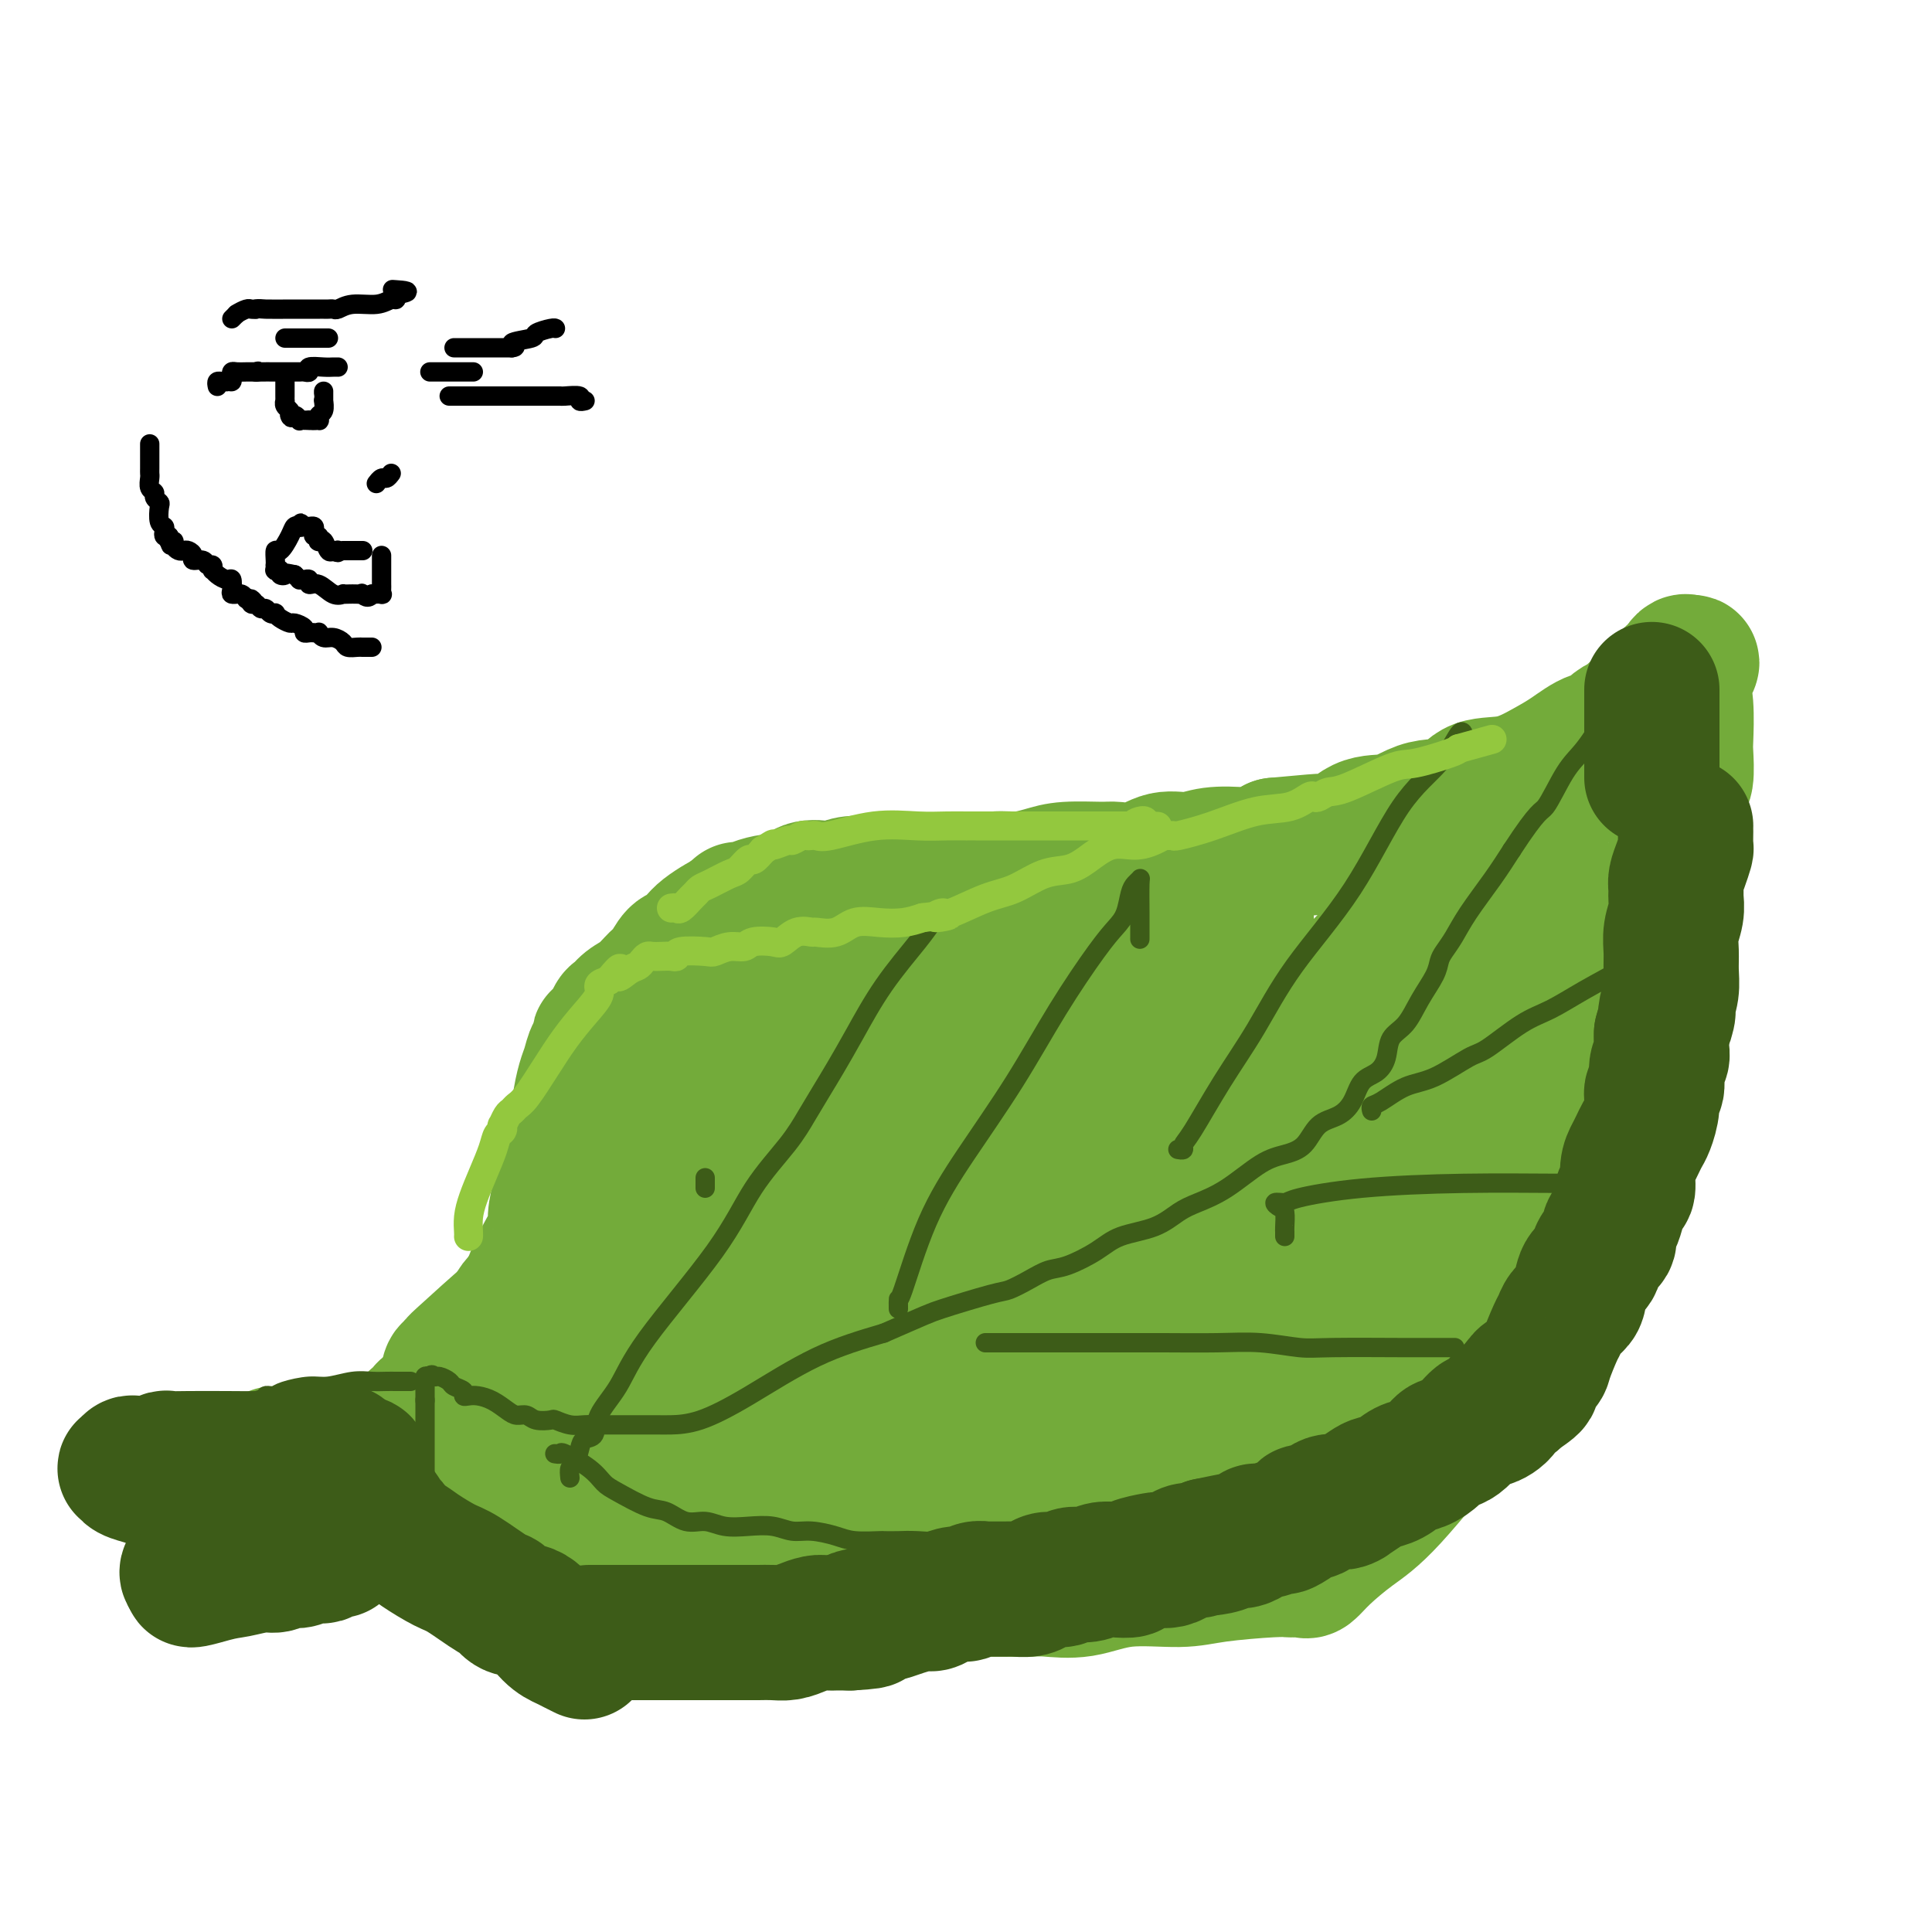 <svg viewBox='0 0 400 400' version='1.1' xmlns='http://www.w3.org/2000/svg' xmlns:xlink='http://www.w3.org/1999/xlink'><g fill='none' stroke='#73AB3A' stroke-width='28' stroke-linecap='round' stroke-linejoin='round'><path d='M57,301c-0.202,-0.000 -0.403,-0.000 0,0c0.403,0.000 1.412,0.000 2,0c0.588,-0.000 0.756,-0.000 1,0c0.244,0.000 0.564,0.000 1,0c0.436,-0.000 0.989,-0.001 1,0c0.011,0.001 -0.518,0.002 0,0c0.518,-0.002 2.085,-0.008 3,0c0.915,0.008 1.180,0.031 1,0c-0.180,-0.031 -0.805,-0.116 0,0c0.805,0.116 3.041,0.433 5,0c1.959,-0.433 3.643,-1.617 5,-2c1.357,-0.383 2.388,0.033 3,0c0.612,-0.033 0.806,-0.517 1,-1'/><path d='M80,298c3.543,-0.492 0.901,-0.222 0,0c-0.901,0.222 -0.060,0.395 1,0c1.060,-0.395 2.339,-1.360 3,-2c0.661,-0.640 0.703,-0.955 1,-1c0.297,-0.045 0.851,0.181 1,0c0.149,-0.181 -0.105,-0.769 0,-1c0.105,-0.231 0.569,-0.104 1,0c0.431,0.104 0.829,0.184 1,0c0.171,-0.184 0.114,-0.633 0,-1c-0.114,-0.367 -0.287,-0.652 0,-1c0.287,-0.348 1.033,-0.761 2,-1c0.967,-0.239 2.156,-0.306 3,-1c0.844,-0.694 1.343,-2.015 2,-3c0.657,-0.985 1.471,-1.633 2,-2c0.529,-0.367 0.774,-0.453 1,-1c0.226,-0.547 0.432,-1.555 1,-2c0.568,-0.445 1.496,-0.328 2,-1c0.504,-0.672 0.582,-2.133 1,-3c0.418,-0.867 1.176,-1.138 2,-2c0.824,-0.862 1.716,-2.313 2,-3c0.284,-0.687 -0.039,-0.608 0,-1c0.039,-0.392 0.440,-1.255 1,-2c0.560,-0.745 1.280,-1.373 2,-2'/><path d='M109,268c2.665,-3.724 1.326,-2.034 1,-2c-0.326,0.034 0.360,-1.587 1,-3c0.640,-1.413 1.232,-2.618 2,-4c0.768,-1.382 1.711,-2.940 2,-4c0.289,-1.060 -0.076,-1.621 0,-3c0.076,-1.379 0.594,-3.577 1,-5c0.406,-1.423 0.701,-2.072 1,-3c0.299,-0.928 0.602,-2.134 1,-3c0.398,-0.866 0.890,-1.391 1,-2c0.110,-0.609 -0.164,-1.300 0,-2c0.164,-0.700 0.765,-1.408 1,-2c0.235,-0.592 0.104,-1.070 0,-2c-0.104,-0.930 -0.182,-2.314 0,-4c0.182,-1.686 0.623,-3.676 1,-5c0.377,-1.324 0.692,-1.983 1,-3c0.308,-1.017 0.611,-2.392 1,-3c0.389,-0.608 0.863,-0.448 1,-1c0.137,-0.552 -0.063,-1.814 0,-2c0.063,-0.186 0.390,0.706 1,0c0.610,-0.706 1.504,-3.008 2,-4c0.496,-0.992 0.594,-0.673 1,-1c0.406,-0.327 1.120,-1.300 2,-2c0.880,-0.700 1.926,-1.128 3,-2c1.074,-0.872 2.175,-2.187 3,-3c0.825,-0.813 1.375,-1.124 2,-2c0.625,-0.876 1.326,-2.318 2,-3c0.674,-0.682 1.322,-0.603 2,-1c0.678,-0.397 1.388,-1.271 2,-2c0.612,-0.729 1.126,-1.312 2,-2c0.874,-0.688 2.107,-1.482 3,-2c0.893,-0.518 1.447,-0.759 2,-1'/><path d='M151,190c4.117,-3.799 0.910,-0.795 0,0c-0.910,0.795 0.478,-0.617 1,-1c0.522,-0.383 0.178,0.265 1,0c0.822,-0.265 2.810,-1.443 5,-2c2.190,-0.557 4.581,-0.493 6,-1c1.419,-0.507 1.865,-1.586 3,-2c1.135,-0.414 2.958,-0.164 4,0c1.042,0.164 1.304,0.240 2,0c0.696,-0.240 1.825,-0.796 3,-1c1.175,-0.204 2.396,-0.055 3,0c0.604,0.055 0.593,0.015 1,0c0.407,-0.015 1.234,-0.004 2,0c0.766,0.004 1.470,0.001 2,0c0.530,-0.001 0.885,0.001 2,0c1.115,-0.001 2.989,-0.004 4,0c1.011,0.004 1.157,0.016 2,0c0.843,-0.016 2.381,-0.060 4,0c1.619,0.060 3.318,0.222 5,0c1.682,-0.222 3.347,-0.830 5,-1c1.653,-0.170 3.294,0.097 5,0c1.706,-0.097 3.477,-0.560 5,-1c1.523,-0.440 2.797,-0.858 5,-1c2.203,-0.142 5.334,-0.009 7,0c1.666,0.009 1.868,-0.106 3,0c1.132,0.106 3.196,0.434 5,0c1.804,-0.434 3.349,-1.632 5,-2c1.651,-0.368 3.406,0.092 5,0c1.594,-0.092 3.025,-0.736 5,-1c1.975,-0.264 4.493,-0.148 6,0c1.507,0.148 2.002,0.328 3,0c0.998,-0.328 2.499,-1.164 4,-2'/><path d='M264,175c15.867,-1.455 7.034,-0.593 5,0c-2.034,0.593 2.730,0.915 6,0c3.270,-0.915 5.046,-3.069 7,-4c1.954,-0.931 4.084,-0.639 6,-1c1.916,-0.361 3.616,-1.376 5,-2c1.384,-0.624 2.452,-0.856 4,-1c1.548,-0.144 3.574,-0.201 5,-1c1.426,-0.799 2.250,-2.341 4,-3c1.750,-0.659 4.424,-0.435 7,-1c2.576,-0.565 5.053,-1.919 7,-3c1.947,-1.081 3.365,-1.890 5,-3c1.635,-1.110 3.488,-2.520 5,-3c1.512,-0.480 2.683,-0.029 3,0c0.317,0.029 -0.221,-0.363 0,-1c0.221,-0.637 1.200,-1.520 2,-2c0.800,-0.480 1.423,-0.557 2,-1c0.577,-0.443 1.110,-1.252 2,-2c0.890,-0.748 2.136,-1.436 3,-2c0.864,-0.564 1.345,-1.003 2,-2c0.655,-0.997 1.482,-2.552 2,-3c0.518,-0.448 0.726,0.210 1,0c0.274,-0.210 0.612,-1.287 1,-2c0.388,-0.713 0.825,-1.061 1,-1c0.175,0.061 0.087,0.530 0,1'/><path d='M349,138c2.476,-2.125 0.664,0.061 0,2c-0.664,1.939 -0.182,3.631 0,6c0.182,2.369 0.062,5.414 0,7c-0.062,1.586 -0.068,1.712 0,3c0.068,1.288 0.210,3.737 0,5c-0.210,1.263 -0.773,1.341 -1,2c-0.227,0.659 -0.117,1.898 0,3c0.117,1.102 0.241,2.067 0,3c-0.241,0.933 -0.848,1.836 -1,3c-0.152,1.164 0.152,2.591 0,4c-0.152,1.409 -0.759,2.799 -1,4c-0.241,1.201 -0.117,2.211 0,3c0.117,0.789 0.227,1.356 0,2c-0.227,0.644 -0.792,1.367 -1,2c-0.208,0.633 -0.060,1.178 0,2c0.060,0.822 0.032,1.922 0,3c-0.032,1.078 -0.069,2.133 0,3c0.069,0.867 0.243,1.547 0,3c-0.243,1.453 -0.901,3.680 -1,5c-0.099,1.320 0.363,1.732 0,3c-0.363,1.268 -1.551,3.390 -2,5c-0.449,1.610 -0.159,2.706 0,4c0.159,1.294 0.188,2.786 0,4c-0.188,1.214 -0.592,2.152 -1,3c-0.408,0.848 -0.821,1.607 -1,2c-0.179,0.393 -0.124,0.421 0,1c0.124,0.579 0.318,1.710 0,3c-0.318,1.290 -1.147,2.737 -2,5c-0.853,2.263 -1.730,5.340 -3,8c-1.270,2.660 -2.934,4.903 -4,7c-1.066,2.097 -1.533,4.049 -2,6'/><path d='M329,254c-2.290,6.342 -1.516,4.698 -2,5c-0.484,0.302 -2.225,2.549 -3,4c-0.775,1.451 -0.582,2.107 -1,3c-0.418,0.893 -1.446,2.025 -2,3c-0.554,0.975 -0.632,1.794 -1,3c-0.368,1.206 -1.024,2.798 -2,4c-0.976,1.202 -2.272,2.015 -3,3c-0.728,0.985 -0.888,2.141 -2,4c-1.112,1.859 -3.176,4.419 -5,6c-1.824,1.581 -3.410,2.182 -7,6c-3.590,3.818 -9.186,10.851 -13,15c-3.814,4.149 -5.848,5.413 -8,7c-2.152,1.587 -4.422,3.497 -6,5c-1.578,1.503 -2.464,2.599 -3,3c-0.536,0.401 -0.724,0.107 -1,0c-0.276,-0.107 -0.642,-0.026 -1,0c-0.358,0.026 -0.708,-0.003 -1,0c-0.292,0.003 -0.525,0.037 -1,0c-0.475,-0.037 -1.191,-0.146 -4,0c-2.809,0.146 -7.711,0.547 -11,1c-3.289,0.453 -4.965,0.959 -8,1c-3.035,0.041 -7.430,-0.381 -11,0c-3.570,0.381 -6.314,1.566 -9,2c-2.686,0.434 -5.313,0.116 -7,0c-1.687,-0.116 -2.436,-0.031 -4,0c-1.564,0.031 -3.945,0.008 -5,0c-1.055,-0.008 -0.784,-0.002 -2,0c-1.216,0.002 -3.919,0.001 -6,0c-2.081,-0.001 -3.541,-0.000 -5,0'/><path d='M195,329c-12.592,0.627 -6.073,0.193 -5,0c1.073,-0.193 -3.301,-0.146 -6,0c-2.699,0.146 -3.725,0.392 -7,0c-3.275,-0.392 -8.800,-1.422 -13,-2c-4.200,-0.578 -7.075,-0.703 -11,-1c-3.925,-0.297 -8.901,-0.767 -13,-1c-4.099,-0.233 -7.319,-0.229 -11,-1c-3.681,-0.771 -7.821,-2.315 -12,-3c-4.179,-0.685 -8.398,-0.509 -11,-1c-2.602,-0.491 -3.587,-1.647 -5,-2c-1.413,-0.353 -3.253,0.098 -4,0c-0.747,-0.098 -0.399,-0.743 -1,-1c-0.601,-0.257 -2.151,-0.125 -3,0c-0.849,0.125 -0.998,0.244 -2,0c-1.002,-0.244 -2.857,-0.850 -5,-1c-2.143,-0.150 -4.575,0.156 -6,0c-1.425,-0.156 -1.844,-0.774 -2,-1c-0.156,-0.226 -0.050,-0.061 -1,0c-0.950,0.061 -2.955,0.016 -5,0c-2.045,-0.016 -4.131,-0.004 -6,0c-1.869,0.004 -3.522,0.001 -5,0c-1.478,-0.001 -2.783,-0.000 -4,0c-1.217,0.000 -2.348,0.000 -3,0c-0.652,-0.000 -0.826,-0.000 -1,0'/><path d='M53,315c-21.729,-2.166 -5.051,-0.580 0,0c5.051,0.580 -1.525,0.156 -4,0c-2.475,-0.156 -0.848,-0.042 -1,0c-0.152,0.042 -2.081,0.011 -3,0c-0.919,-0.011 -0.827,-0.003 -1,0c-0.173,0.003 -0.610,0.002 -1,0c-0.390,-0.002 -0.734,-0.003 -1,0c-0.266,0.003 -0.454,0.012 -1,0c-0.546,-0.012 -1.451,-0.044 -1,0c0.451,0.044 2.258,0.163 3,0c0.742,-0.163 0.420,-0.608 1,-1c0.580,-0.392 2.063,-0.730 3,-1c0.937,-0.270 1.326,-0.472 3,-1c1.674,-0.528 4.631,-1.382 6,-2c1.369,-0.618 1.151,-1.001 2,-1c0.849,0.001 2.767,0.385 4,0c1.233,-0.385 1.781,-1.539 3,-2c1.219,-0.461 3.110,-0.231 5,0'/><path d='M70,307c5.251,-1.234 4.378,-0.320 5,0c0.622,0.320 2.741,0.047 4,0c1.259,-0.047 1.660,0.132 3,0c1.340,-0.132 3.619,-0.575 5,-1c1.381,-0.425 1.865,-0.831 3,-1c1.135,-0.169 2.922,-0.101 4,0c1.078,0.101 1.447,0.235 3,0c1.553,-0.235 4.290,-0.839 6,-1c1.710,-0.161 2.392,0.122 3,0c0.608,-0.122 1.143,-0.648 2,-1c0.857,-0.352 2.037,-0.529 3,-1c0.963,-0.471 1.710,-1.236 3,-2c1.290,-0.764 3.121,-1.528 5,-3c1.879,-1.472 3.804,-3.651 6,-5c2.196,-1.349 4.663,-1.866 7,-3c2.337,-1.134 4.546,-2.884 7,-4c2.454,-1.116 5.155,-1.596 7,-2c1.845,-0.404 2.836,-0.731 5,-2c2.164,-1.269 5.500,-3.482 8,-5c2.500,-1.518 4.162,-2.343 6,-3c1.838,-0.657 3.852,-1.145 6,-2c2.148,-0.855 4.430,-2.077 7,-3c2.570,-0.923 5.428,-1.548 8,-3c2.572,-1.452 4.858,-3.730 7,-5c2.142,-1.270 4.141,-1.533 6,-2c1.859,-0.467 3.576,-1.138 5,-2c1.424,-0.862 2.553,-1.913 4,-3c1.447,-1.087 3.213,-2.209 5,-3c1.787,-0.791 3.597,-1.251 5,-2c1.403,-0.749 2.401,-1.785 4,-3c1.599,-1.215 3.800,-2.607 6,-4'/><path d='M228,241c19.435,-10.441 9.522,-6.042 7,-5c-2.522,1.042 2.346,-1.272 5,-3c2.654,-1.728 3.095,-2.871 4,-4c0.905,-1.129 2.274,-2.243 4,-3c1.726,-0.757 3.809,-1.158 5,-2c1.191,-0.842 1.490,-2.125 2,-3c0.510,-0.875 1.230,-1.342 2,-2c0.770,-0.658 1.591,-1.506 2,-2c0.409,-0.494 0.408,-0.634 1,-1c0.592,-0.366 1.777,-0.957 2,-1c0.223,-0.043 -0.517,0.464 0,0c0.517,-0.464 2.289,-1.898 4,-3c1.711,-1.102 3.359,-1.872 5,-3c1.641,-1.128 3.276,-2.612 5,-4c1.724,-1.388 3.538,-2.679 5,-4c1.462,-1.321 2.571,-2.674 4,-4c1.429,-1.326 3.179,-2.627 5,-4c1.821,-1.373 3.713,-2.819 5,-4c1.287,-1.181 1.967,-2.097 3,-3c1.033,-0.903 2.417,-1.794 3,-2c0.583,-0.206 0.364,0.272 1,0c0.636,-0.272 2.125,-1.293 3,-2c0.875,-0.707 1.135,-1.101 2,-2c0.865,-0.899 2.335,-2.303 3,-3c0.665,-0.697 0.525,-0.688 1,-1c0.475,-0.312 1.564,-0.946 2,-1c0.436,-0.054 0.218,0.473 0,1'/><path d='M313,176c12.916,-9.200 2.705,0.299 -2,5c-4.705,4.701 -3.906,4.604 -5,6c-1.094,1.396 -4.083,4.285 -7,7c-2.917,2.715 -5.764,5.256 -9,8c-3.236,2.744 -6.863,5.691 -11,8c-4.137,2.309 -8.783,3.980 -14,6c-5.217,2.020 -11.003,4.389 -15,6c-3.997,1.611 -6.205,2.464 -11,4c-4.795,1.536 -12.176,3.755 -17,5c-4.824,1.245 -7.092,1.517 -10,2c-2.908,0.483 -6.456,1.176 -10,2c-3.544,0.824 -7.082,1.779 -11,2c-3.918,0.221 -8.214,-0.292 -12,0c-3.786,0.292 -7.063,1.388 -11,2c-3.937,0.612 -8.536,0.738 -12,1c-3.464,0.262 -5.793,0.658 -8,1c-2.207,0.342 -4.290,0.630 -6,1c-1.710,0.370 -3.046,0.821 -4,1c-0.954,0.179 -1.526,0.087 -2,0c-0.474,-0.087 -0.850,-0.168 -1,0c-0.150,0.168 -0.075,0.584 0,1'/><path d='M135,244c-10.517,1.542 -3.309,0.896 -1,1c2.309,0.104 -0.282,0.959 -2,2c-1.718,1.041 -2.565,2.268 -3,3c-0.435,0.732 -0.459,0.967 -1,2c-0.541,1.033 -1.599,2.862 -2,4c-0.401,1.138 -0.146,1.586 0,2c0.146,0.414 0.182,0.796 0,1c-0.182,0.204 -0.584,0.230 -1,0c-0.416,-0.230 -0.846,-0.716 -1,0c-0.154,0.716 -0.030,2.635 0,4c0.030,1.365 -0.033,2.176 0,2c0.033,-0.176 0.164,-1.340 0,-2c-0.164,-0.660 -0.622,-0.817 0,-4c0.622,-3.183 2.323,-9.393 4,-14c1.677,-4.607 3.329,-7.612 5,-11c1.671,-3.388 3.362,-7.159 5,-10c1.638,-2.841 3.222,-4.751 4,-6c0.778,-1.249 0.748,-1.836 1,-2c0.252,-0.164 0.786,0.096 1,0c0.214,-0.096 0.107,-0.548 0,-1'/><path d='M144,215c2.632,-4.653 1.211,-1.284 1,0c-0.211,1.284 0.786,0.485 1,0c0.214,-0.485 -0.355,-0.655 0,-1c0.355,-0.345 1.636,-0.867 2,-1c0.364,-0.133 -0.188,0.121 1,0c1.188,-0.121 4.117,-0.616 5,-1c0.883,-0.384 -0.279,-0.655 2,-1c2.279,-0.345 7.998,-0.764 12,-1c4.002,-0.236 6.285,-0.289 9,-1c2.715,-0.711 5.862,-2.079 9,-3c3.138,-0.921 6.267,-1.396 9,-2c2.733,-0.604 5.068,-1.339 7,-2c1.932,-0.661 3.459,-1.248 5,-2c1.541,-0.752 3.096,-1.669 4,-2c0.904,-0.331 1.157,-0.075 2,0c0.843,0.075 2.277,-0.032 3,0c0.723,0.032 0.736,0.201 1,0c0.264,-0.201 0.778,-0.772 1,-1c0.222,-0.228 0.152,-0.113 2,0c1.848,0.113 5.613,0.223 8,0c2.387,-0.223 3.396,-0.778 4,-1c0.604,-0.222 0.802,-0.111 1,0'/><path d='M233,196c3.639,-0.268 1.738,0.062 1,0c-0.738,-0.062 -0.313,-0.514 2,-1c2.313,-0.486 6.514,-1.004 10,-2c3.486,-0.996 6.257,-2.470 8,-3c1.743,-0.530 2.459,-0.117 3,0c0.541,0.117 0.907,-0.061 1,0c0.093,0.061 -0.086,0.361 -1,1c-0.914,0.639 -2.561,1.615 -5,3c-2.439,1.385 -5.670,3.177 -8,5c-2.330,1.823 -3.761,3.677 -5,5c-1.239,1.323 -2.288,2.114 -6,4c-3.712,1.886 -10.086,4.868 -13,6c-2.914,1.132 -2.366,0.415 -4,1c-1.634,0.585 -5.450,2.472 -8,4c-2.550,1.528 -3.835,2.697 -6,4c-2.165,1.303 -5.209,2.741 -8,4c-2.791,1.259 -5.328,2.339 -7,4c-1.672,1.661 -2.478,3.903 -5,6c-2.522,2.097 -6.761,4.048 -11,6'/><path d='M171,243c-6.889,4.880 -5.611,5.080 -7,6c-1.389,0.920 -5.444,2.558 -8,4c-2.556,1.442 -3.613,2.686 -5,4c-1.387,1.314 -3.106,2.697 -5,4c-1.894,1.303 -3.964,2.527 -6,4c-2.036,1.473 -4.037,3.197 -7,5c-2.963,1.803 -6.889,3.687 -11,5c-4.111,1.313 -8.409,2.056 -12,3c-3.591,0.944 -6.476,2.089 -9,3c-2.524,0.911 -4.685,1.587 -6,2c-1.315,0.413 -1.782,0.561 -2,1c-0.218,0.439 -0.187,1.167 0,1c0.187,-0.167 0.530,-1.229 1,-2c0.470,-0.771 1.068,-1.251 3,-3c1.932,-1.749 5.200,-4.767 9,-8c3.800,-3.233 8.134,-6.679 12,-11c3.866,-4.321 7.266,-9.515 12,-14c4.734,-4.485 10.803,-8.261 16,-12c5.197,-3.739 9.522,-7.439 14,-11c4.478,-3.561 9.109,-6.981 12,-9c2.891,-2.019 4.042,-2.635 6,-4c1.958,-1.365 4.725,-3.478 6,-5c1.275,-1.522 1.060,-2.452 2,-3c0.940,-0.548 3.035,-0.714 4,-1c0.965,-0.286 0.798,-0.692 1,-1c0.202,-0.308 0.772,-0.516 1,0c0.228,0.516 0.114,1.758 0,3'/><path d='M192,204c0.431,1.450 -1.492,4.574 -3,7c-1.508,2.426 -2.601,4.152 -5,8c-2.399,3.848 -6.103,9.818 -13,18c-6.897,8.182 -16.987,18.578 -25,26c-8.013,7.422 -13.948,11.871 -19,16c-5.052,4.129 -9.219,7.937 -13,11c-3.781,3.063 -7.174,5.380 -10,8c-2.826,2.620 -5.085,5.543 -7,7c-1.915,1.457 -3.488,1.448 -4,2c-0.512,0.552 0.036,1.664 0,2c-0.036,0.336 -0.656,-0.104 -1,0c-0.344,0.104 -0.410,0.753 0,1c0.410,0.247 1.298,0.091 2,0c0.702,-0.091 1.219,-0.117 3,0c1.781,0.117 4.826,0.378 8,0c3.174,-0.378 6.477,-1.394 10,-2c3.523,-0.606 7.267,-0.804 11,-1c3.733,-0.196 7.455,-0.392 11,-1c3.545,-0.608 6.914,-1.627 10,-2c3.086,-0.373 5.889,-0.100 7,0c1.111,0.100 0.530,0.027 1,0c0.470,-0.027 1.991,-0.008 3,0c1.009,0.008 1.504,0.004 2,0'/><path d='M160,304c11.502,-1.155 6.255,-1.041 6,-1c-0.255,0.041 4.480,0.011 8,0c3.520,-0.011 5.823,-0.003 8,0c2.177,0.003 4.228,0.001 7,0c2.772,-0.001 6.267,-0.001 9,0c2.733,0.001 4.705,0.002 6,0c1.295,-0.002 1.912,-0.006 4,0c2.088,0.006 5.648,0.022 8,0c2.352,-0.022 3.496,-0.084 5,0c1.504,0.084 3.369,0.313 5,0c1.631,-0.313 3.028,-1.168 5,-2c1.972,-0.832 4.521,-1.641 7,-2c2.479,-0.359 4.890,-0.267 7,-1c2.110,-0.733 3.921,-2.291 5,-3c1.079,-0.709 1.426,-0.569 3,-1c1.574,-0.431 4.374,-1.433 6,-2c1.626,-0.567 2.078,-0.698 3,-1c0.922,-0.302 2.312,-0.775 3,-1c0.688,-0.225 0.672,-0.200 1,0c0.328,0.200 0.998,0.577 2,0c1.002,-0.577 2.334,-2.108 3,-3c0.666,-0.892 0.666,-1.146 2,-2c1.334,-0.854 4.001,-2.308 6,-4c1.999,-1.692 3.330,-3.623 5,-5c1.670,-1.377 3.680,-2.199 6,-4c2.320,-1.801 4.950,-4.579 7,-7c2.050,-2.421 3.519,-4.483 5,-6c1.481,-1.517 2.974,-2.489 4,-4c1.026,-1.511 1.584,-3.561 2,-5c0.416,-1.439 0.690,-2.268 1,-3c0.310,-0.732 0.655,-1.366 1,-2'/><path d='M310,245c1.950,-3.626 0.326,-2.690 0,-3c-0.326,-0.310 0.648,-1.866 1,-3c0.352,-1.134 0.083,-1.846 0,-2c-0.083,-0.154 0.020,0.252 0,0c-0.020,-0.252 -0.162,-1.160 0,-2c0.162,-0.840 0.627,-1.611 1,-3c0.373,-1.389 0.654,-3.396 1,-5c0.346,-1.604 0.756,-2.806 1,-4c0.244,-1.194 0.322,-2.381 1,-4c0.678,-1.619 1.957,-3.670 3,-6c1.043,-2.330 1.848,-4.938 3,-8c1.152,-3.062 2.649,-6.579 4,-9c1.351,-2.421 2.557,-3.745 3,-5c0.443,-1.255 0.124,-2.442 0,-3c-0.124,-0.558 -0.054,-0.488 0,1c0.054,1.488 0.093,4.395 0,7c-0.093,2.605 -0.316,4.909 -4,10c-3.684,5.091 -10.827,12.968 -16,19c-5.173,6.032 -8.375,10.219 -13,15c-4.625,4.781 -10.673,10.158 -15,14c-4.327,3.842 -6.934,6.150 -10,9c-3.066,2.850 -6.590,6.243 -9,8c-2.410,1.757 -3.705,1.879 -5,2'/><path d='M256,273c-8.485,7.762 -3.698,3.167 -3,2c0.698,-1.167 -2.692,1.092 -5,2c-2.308,0.908 -3.532,0.463 -6,1c-2.468,0.537 -6.180,2.056 -11,3c-4.820,0.944 -10.748,1.314 -16,2c-5.252,0.686 -9.827,1.686 -15,3c-5.173,1.314 -10.943,2.940 -15,4c-4.057,1.060 -6.401,1.555 -8,2c-1.599,0.445 -2.453,0.840 -4,1c-1.547,0.160 -3.789,0.083 -5,0c-1.211,-0.083 -1.393,-0.174 -2,0c-0.607,0.174 -1.641,0.612 -3,1c-1.359,0.388 -3.045,0.727 -2,0c1.045,-0.727 4.819,-2.519 10,-4c5.181,-1.481 11.769,-2.650 19,-5c7.231,-2.350 15.107,-5.882 22,-9c6.893,-3.118 12.804,-5.821 19,-8c6.196,-2.179 12.676,-3.832 17,-6c4.324,-2.168 6.492,-4.849 9,-7c2.508,-2.151 5.358,-3.773 7,-5c1.642,-1.227 2.078,-2.061 3,-3c0.922,-0.939 2.330,-1.984 3,-3c0.670,-1.016 0.604,-2.004 1,-3c0.396,-0.996 1.256,-1.999 2,-3c0.744,-1.001 1.372,-2.001 2,-3'/><path d='M275,235c1.720,-2.604 0.520,-1.613 0,-1c-0.520,0.613 -0.361,0.848 -2,2c-1.639,1.152 -5.076,3.222 -9,6c-3.924,2.778 -8.336,6.265 -13,10c-4.664,3.735 -9.579,7.718 -14,11c-4.421,3.282 -8.348,5.863 -12,9c-3.652,3.137 -7.030,6.830 -10,10c-2.970,3.170 -5.532,5.819 -7,7c-1.468,1.181 -1.840,0.896 -2,1c-0.160,0.104 -0.106,0.599 0,1c0.106,0.401 0.264,0.709 0,1c-0.264,0.291 -0.951,0.564 0,1c0.951,0.436 3.541,1.035 6,2c2.459,0.965 4.787,2.297 8,3c3.213,0.703 7.312,0.777 11,1c3.688,0.223 6.966,0.596 9,1c2.034,0.404 2.823,0.840 4,1c1.177,0.160 2.740,0.043 4,0c1.260,-0.043 2.217,-0.012 3,0c0.783,0.012 1.391,0.006 2,0'/><path d='M253,301c5.497,0.512 2.741,0.292 2,0c-0.741,-0.292 0.533,-0.657 2,-1c1.467,-0.343 3.125,-0.664 4,-1c0.875,-0.336 0.965,-0.687 1,-1c0.035,-0.313 0.016,-0.588 0,0c-0.016,0.588 -0.027,2.039 0,3c0.027,0.961 0.094,1.430 0,2c-0.094,0.570 -0.347,1.239 -1,2c-0.653,0.761 -1.706,1.613 -2,3c-0.294,1.387 0.171,3.308 0,4c-0.171,0.692 -0.977,0.155 -1,0c-0.023,-0.155 0.737,0.072 2,-1c1.263,-1.072 3.029,-3.442 6,-8c2.971,-4.558 7.146,-11.304 10,-16c2.854,-4.696 4.387,-7.342 6,-10c1.613,-2.658 3.307,-5.329 5,-8'/><path d='M287,269c4.740,-7.852 2.591,-5.984 2,-6c-0.591,-0.016 0.378,-1.918 1,-3c0.622,-1.082 0.899,-1.345 1,-2c0.101,-0.655 0.027,-1.703 0,-3c-0.027,-1.297 -0.008,-2.845 0,-4c0.008,-1.155 0.006,-1.919 0,-3c-0.006,-1.081 -0.015,-2.480 0,-4c0.015,-1.520 0.056,-3.161 0,-4c-0.056,-0.839 -0.207,-0.875 0,-2c0.207,-1.125 0.772,-3.337 1,-5c0.228,-1.663 0.117,-2.777 0,-4c-0.117,-1.223 -0.241,-2.555 0,-4c0.241,-1.445 0.848,-3.002 1,-4c0.152,-0.998 -0.152,-1.437 0,-2c0.152,-0.563 0.759,-1.252 1,-2c0.241,-0.748 0.116,-1.557 0,-2c-0.116,-0.443 -0.224,-0.522 0,-1c0.224,-0.478 0.778,-1.357 1,-2c0.222,-0.643 0.110,-1.051 0,-1c-0.110,0.051 -0.220,0.559 0,0c0.220,-0.559 0.768,-2.187 0,1c-0.768,3.187 -2.854,11.189 -4,15c-1.146,3.811 -1.354,3.430 -3,6c-1.646,2.570 -4.730,8.091 -8,13c-3.270,4.909 -6.727,9.206 -9,12c-2.273,2.794 -3.364,4.084 -4,5c-0.636,0.916 -0.818,1.458 -1,2'/><path d='M266,265c-3.411,4.999 -0.938,1.497 0,-1c0.938,-2.497 0.343,-3.990 1,-5c0.657,-1.010 2.568,-1.539 4,-3c1.432,-1.461 2.386,-3.855 3,-5c0.614,-1.145 0.890,-1.041 1,-1c0.110,0.041 0.055,0.021 0,0'/></g>
<g fill='none' stroke='#3D5C18' stroke-width='4' stroke-linecap='round' stroke-linejoin='round'><path d='M85,286c-0.472,0.000 -0.944,0.000 -1,0c-0.056,-0.000 0.304,-0.001 0,0c-0.304,0.001 -1.271,0.004 -2,0c-0.729,-0.004 -1.222,-0.016 -2,0c-0.778,0.016 -1.843,0.060 -3,0c-1.157,-0.060 -2.405,-0.222 -4,0c-1.595,0.222 -3.537,0.830 -5,1c-1.463,0.170 -2.447,-0.098 -4,0c-1.553,0.098 -3.673,0.561 -5,1c-1.327,0.439 -1.859,0.853 -2,1c-0.141,0.147 0.109,0.028 0,0c-0.109,-0.028 -0.579,0.034 -1,0c-0.421,-0.034 -0.795,-0.163 -1,0c-0.205,0.163 -0.241,0.617 -2,1c-1.759,0.383 -5.242,0.695 -7,1c-1.758,0.305 -1.790,0.604 -2,1c-0.210,0.396 -0.598,0.888 -1,1c-0.402,0.112 -0.818,-0.158 -1,0c-0.182,0.158 -0.131,0.743 0,1c0.131,0.257 0.343,0.184 0,0c-0.343,-0.184 -1.241,-0.481 -2,0c-0.759,0.481 -1.380,1.741 -2,3'/><path d='M38,297c-1.791,1.273 -2.270,1.455 -3,2c-0.730,0.545 -1.712,1.454 -2,2c-0.288,0.546 0.119,0.728 0,1c-0.119,0.272 -0.764,0.633 -1,1c-0.236,0.367 -0.063,0.741 0,1c0.063,0.259 0.017,0.405 0,1c-0.017,0.595 -0.004,1.640 0,2c0.004,0.360 -0.001,0.037 0,1c0.001,0.963 0.007,3.214 0,4c-0.007,0.786 -0.028,0.107 0,0c0.028,-0.107 0.106,0.356 0,1c-0.106,0.644 -0.394,1.468 0,2c0.394,0.532 1.471,0.773 2,1c0.529,0.227 0.511,0.441 1,1c0.489,0.559 1.484,1.462 2,2c0.516,0.538 0.553,0.711 1,1c0.447,0.289 1.305,0.693 2,1c0.695,0.307 1.227,0.516 2,1c0.773,0.484 1.787,1.243 3,2c1.213,0.757 2.624,1.512 4,2c1.376,0.488 2.717,0.708 4,1c1.283,0.292 2.510,0.655 4,1c1.490,0.345 3.245,0.673 5,1'/><path d='M62,329c2.536,0.404 2.376,-0.087 3,0c0.624,0.087 2.032,0.751 3,1c0.968,0.249 1.495,0.082 2,0c0.505,-0.082 0.987,-0.078 2,0c1.013,0.078 2.558,0.231 4,0c1.442,-0.231 2.783,-0.844 4,-1c1.217,-0.156 2.312,0.146 3,0c0.688,-0.146 0.971,-0.741 1,-1c0.029,-0.259 -0.195,-0.183 0,0c0.195,0.183 0.809,0.471 1,0c0.191,-0.471 -0.040,-1.702 0,-2c0.040,-0.298 0.350,0.336 1,-1c0.650,-1.336 1.638,-4.642 2,-7c0.362,-2.358 0.097,-3.767 0,-5c-0.097,-1.233 -0.026,-2.292 0,-4c0.026,-1.708 0.007,-4.067 0,-5c-0.007,-0.933 -0.002,-0.439 0,-1c0.002,-0.561 0.000,-2.177 0,-3c-0.000,-0.823 -0.000,-0.851 0,-1c0.000,-0.149 0.000,-0.417 0,-1c-0.000,-0.583 -0.000,-1.480 0,-2c0.000,-0.520 0.000,-0.663 0,-1c-0.000,-0.337 -0.000,-0.868 0,-1c0.000,-0.132 0.000,0.136 0,0c-0.000,-0.136 -0.000,-0.676 0,-1c0.000,-0.324 0.000,-0.433 0,-1c-0.000,-0.567 -0.000,-1.590 0,-2c0.000,-0.410 0.000,-0.205 0,0'/><path d='M88,290c0.001,-4.736 0.003,-2.576 0,-2c-0.003,0.576 -0.011,-0.433 0,-1c0.011,-0.567 0.041,-0.691 0,-1c-0.041,-0.309 -0.155,-0.803 0,-1c0.155,-0.197 0.577,-0.099 1,0'/><path d='M89,285c0.351,-0.761 0.729,-0.163 1,0c0.271,0.163 0.436,-0.110 1,0c0.564,0.110 1.527,0.604 2,1c0.473,0.396 0.458,0.694 1,1c0.542,0.306 1.642,0.620 2,1c0.358,0.380 -0.028,0.826 0,1c0.028,0.174 0.468,0.075 1,0c0.532,-0.075 1.154,-0.126 2,0c0.846,0.126 1.916,0.430 3,1c1.084,0.570 2.182,1.407 3,2c0.818,0.593 1.355,0.943 2,1c0.645,0.057 1.397,-0.177 2,0c0.603,0.177 1.057,0.765 2,1c0.943,0.235 2.376,0.115 3,0c0.624,-0.115 0.439,-0.227 1,0c0.561,0.227 1.869,0.793 3,1c1.131,0.207 2.084,0.056 3,0c0.916,-0.056 1.796,-0.015 3,0c1.204,0.015 2.732,0.004 4,0c1.268,-0.004 2.274,-0.002 3,0c0.726,0.002 1.170,0.003 2,0c0.830,-0.003 2.046,-0.009 3,0c0.954,0.009 1.645,0.033 3,0c1.355,-0.033 3.373,-0.122 6,-1c2.627,-0.878 5.861,-2.544 10,-5c4.139,-2.456 9.183,-5.702 14,-8c4.817,-2.298 9.409,-3.649 14,-5'/><path d='M183,276c8.969,-3.899 9.393,-4.148 12,-5c2.607,-0.852 7.398,-2.307 10,-3c2.602,-0.693 3.014,-0.625 4,-1c0.986,-0.375 2.547,-1.193 4,-2c1.453,-0.807 2.800,-1.605 4,-2c1.200,-0.395 2.253,-0.389 4,-1c1.747,-0.611 4.188,-1.840 6,-3c1.812,-1.160 2.996,-2.251 5,-3c2.004,-0.749 4.829,-1.156 7,-2c2.171,-0.844 3.690,-2.124 5,-3c1.310,-0.876 2.413,-1.349 4,-2c1.587,-0.651 3.659,-1.480 6,-3c2.341,-1.520 4.951,-3.729 7,-5c2.049,-1.271 3.536,-1.602 5,-2c1.464,-0.398 2.905,-0.863 4,-2c1.095,-1.137 1.844,-2.947 3,-4c1.156,-1.053 2.720,-1.348 4,-2c1.280,-0.652 2.278,-1.662 3,-3c0.722,-1.338 1.169,-3.003 2,-4c0.831,-0.997 2.045,-1.325 3,-2c0.955,-0.675 1.650,-1.696 2,-3c0.350,-1.304 0.356,-2.891 1,-4c0.644,-1.109 1.926,-1.738 3,-3c1.074,-1.262 1.940,-3.155 3,-5c1.060,-1.845 2.316,-3.642 3,-5c0.684,-1.358 0.798,-2.276 1,-3c0.202,-0.724 0.493,-1.252 1,-2c0.507,-0.748 1.229,-1.716 2,-3c0.771,-1.284 1.592,-2.884 3,-5c1.408,-2.116 3.402,-4.747 5,-7c1.598,-2.253 2.799,-4.126 4,-6'/><path d='M313,176c5.723,-8.788 6.032,-7.757 7,-9c0.968,-1.243 2.596,-4.758 4,-7c1.404,-2.242 2.586,-3.211 4,-5c1.414,-1.789 3.062,-4.399 4,-6c0.938,-1.601 1.166,-2.194 2,-3c0.834,-0.806 2.275,-1.824 3,-3c0.725,-1.176 0.734,-2.509 1,-3c0.266,-0.491 0.790,-0.140 1,0c0.210,0.140 0.105,0.070 0,0'/><path d='M146,246c0.000,-0.833 0.000,-1.667 0,-2c0.000,-0.333 0.000,-0.167 0,0'/><path d='M118,306c-0.087,-0.807 -0.173,-1.615 0,-2c0.173,-0.385 0.607,-0.349 1,-1c0.393,-0.651 0.745,-1.991 1,-3c0.255,-1.009 0.415,-1.686 1,-2c0.585,-0.314 1.597,-0.263 2,-1c0.403,-0.737 0.198,-2.262 1,-4c0.802,-1.738 2.612,-3.688 4,-6c1.388,-2.312 2.353,-4.984 6,-10c3.647,-5.016 9.977,-12.375 14,-18c4.023,-5.625 5.738,-9.517 8,-13c2.262,-3.483 5.072,-6.556 7,-9c1.928,-2.444 2.974,-4.260 4,-6c1.026,-1.740 2.032,-3.403 3,-5c0.968,-1.597 1.898,-3.128 3,-5c1.102,-1.872 2.376,-4.085 4,-7c1.624,-2.915 3.598,-6.533 6,-10c2.402,-3.467 5.231,-6.785 7,-9c1.769,-2.215 2.476,-3.327 3,-4c0.524,-0.673 0.864,-0.907 1,-1c0.136,-0.093 0.068,-0.047 0,0'/><path d='M186,271c-0.009,-0.955 -0.018,-1.911 0,-2c0.018,-0.089 0.063,0.688 1,-2c0.937,-2.688 2.768,-8.841 5,-14c2.232,-5.159 4.867,-9.325 8,-14c3.133,-4.675 6.766,-9.859 10,-15c3.234,-5.141 6.071,-10.238 9,-15c2.929,-4.762 5.950,-9.188 8,-12c2.050,-2.812 3.127,-4.011 4,-5c0.873,-0.989 1.540,-1.769 2,-3c0.460,-1.231 0.712,-2.915 1,-4c0.288,-1.085 0.613,-1.572 1,-2c0.387,-0.428 0.836,-0.797 1,-1c0.164,-0.203 0.044,-0.240 0,1c-0.044,1.240 -0.012,3.757 0,6c0.012,2.243 0.003,4.212 0,5c-0.003,0.788 -0.002,0.394 0,0'/><path d='M244,238c-0.120,-0.023 -0.239,-0.046 0,0c0.239,0.046 0.838,0.160 1,0c0.162,-0.160 -0.112,-0.594 0,-1c0.112,-0.406 0.609,-0.784 2,-3c1.391,-2.216 3.674,-6.271 6,-10c2.326,-3.729 4.695,-7.131 7,-11c2.305,-3.869 4.547,-8.204 8,-13c3.453,-4.796 8.116,-10.052 12,-16c3.884,-5.948 6.988,-12.588 10,-17c3.012,-4.412 5.931,-6.595 8,-9c2.069,-2.405 3.288,-5.032 4,-6c0.712,-0.968 0.918,-0.277 1,0c0.082,0.277 0.041,0.138 0,0'/><path d='M115,301c-0.118,-0.019 -0.236,-0.037 0,0c0.236,0.037 0.826,0.130 1,0c0.174,-0.130 -0.067,-0.483 1,0c1.067,0.483 3.443,1.802 5,3c1.557,1.198 2.296,2.276 3,3c0.704,0.724 1.374,1.093 3,2c1.626,0.907 4.208,2.352 6,3c1.792,0.648 2.792,0.500 4,1c1.208,0.500 2.623,1.650 4,2c1.377,0.350 2.717,-0.098 4,0c1.283,0.098 2.508,0.744 4,1c1.492,0.256 3.249,0.124 5,0c1.751,-0.124 3.495,-0.240 5,0c1.505,0.240 2.772,0.835 4,1c1.228,0.165 2.418,-0.099 4,0c1.582,0.099 3.557,0.563 5,1c1.443,0.437 2.353,0.849 4,1c1.647,0.151 4.031,0.042 5,0c0.969,-0.042 0.523,-0.018 1,0c0.477,0.018 1.878,0.028 3,0c1.122,-0.028 1.964,-0.095 4,0c2.036,0.095 5.267,0.351 9,1c3.733,0.649 7.967,1.690 12,2c4.033,0.310 7.865,-0.113 11,0c3.135,0.113 5.575,0.761 7,1c1.425,0.239 1.836,0.068 2,0c0.164,-0.068 0.082,-0.034 0,0'/><path d='M204,278c0.336,0.000 0.672,0.000 1,0c0.328,-0.000 0.650,-0.000 1,0c0.350,0.000 0.730,0.000 2,0c1.270,-0.000 3.429,-0.000 5,0c1.571,0.000 2.553,0.000 4,0c1.447,-0.000 3.360,-0.001 6,0c2.640,0.001 6.009,0.004 9,0c2.991,-0.004 5.606,-0.015 9,0c3.394,0.015 7.567,0.057 11,0c3.433,-0.057 6.127,-0.211 9,0c2.873,0.211 5.925,0.789 8,1c2.075,0.211 3.172,0.057 7,0c3.828,-0.057 10.386,-0.015 14,0c3.614,0.015 4.282,0.004 5,0c0.718,-0.004 1.485,-0.001 2,0c0.515,0.001 0.777,0.000 1,0c0.223,-0.000 0.406,-0.000 1,0c0.594,0.000 1.598,0.000 2,0c0.402,-0.000 0.201,-0.000 0,0'/><path d='M266,256c-0.001,-0.430 -0.003,-0.860 0,-1c0.003,-0.140 0.009,0.011 0,0c-0.009,-0.011 -0.034,-0.185 0,-1c0.034,-0.815 0.127,-2.273 0,-3c-0.127,-0.727 -0.475,-0.723 -1,-1c-0.525,-0.277 -1.228,-0.834 -1,-1c0.228,-0.166 1.387,0.061 2,0c0.613,-0.061 0.682,-0.409 3,-1c2.318,-0.591 6.887,-1.426 13,-2c6.113,-0.574 13.771,-0.886 21,-1c7.229,-0.114 14.031,-0.031 21,0c6.969,0.031 14.107,0.008 17,0c2.893,-0.008 1.541,-0.002 1,0c-0.541,0.002 -0.270,0.001 0,0'/><path d='M284,230c-0.110,-0.392 -0.219,-0.785 0,-1c0.219,-0.215 0.768,-0.253 2,-1c1.232,-0.747 3.147,-2.203 5,-3c1.853,-0.797 3.645,-0.936 6,-2c2.355,-1.064 5.274,-3.053 7,-4c1.726,-0.947 2.261,-0.853 4,-2c1.739,-1.147 4.684,-3.536 7,-5c2.316,-1.464 4.005,-2.003 6,-3c1.995,-0.997 4.296,-2.453 7,-4c2.704,-1.547 5.810,-3.185 9,-5c3.190,-1.815 6.463,-3.806 9,-5c2.537,-1.194 4.337,-1.591 5,-2c0.663,-0.409 0.189,-0.831 0,-1c-0.189,-0.169 -0.095,-0.084 0,0'/></g>
<g fill='none' stroke='#3D5C18' stroke-width='28' stroke-linecap='round' stroke-linejoin='round'><path d='M122,338c0.305,0.000 0.610,0.000 1,0c0.390,-0.000 0.865,-0.000 1,0c0.135,0.000 -0.070,0.000 0,0c0.070,-0.000 0.415,-0.000 1,0c0.585,0.000 1.411,0.000 2,0c0.589,-0.000 0.943,-0.000 1,0c0.057,0.000 -0.182,0.000 0,0c0.182,-0.000 0.785,-0.000 2,0c1.215,0.000 3.042,0.000 4,0c0.958,-0.000 1.048,-0.000 2,0c0.952,0.000 2.766,0.000 4,0c1.234,-0.000 1.887,-0.000 2,0c0.113,0.000 -0.314,0.000 0,0c0.314,-0.000 1.368,-0.000 2,0c0.632,0.000 0.841,0.000 1,0c0.159,-0.000 0.269,-0.000 1,0c0.731,0.000 2.082,0.000 3,0c0.918,-0.000 1.404,-0.000 2,0c0.596,0.000 1.303,0.001 2,0c0.697,-0.001 1.383,-0.003 2,0c0.617,0.003 1.166,0.011 2,0c0.834,-0.011 1.952,-0.041 3,0c1.048,0.041 2.026,0.155 3,0c0.974,-0.155 1.943,-0.577 3,-1c1.057,-0.423 2.200,-0.845 3,-1c0.800,-0.155 1.256,-0.041 2,0c0.744,0.041 1.777,0.011 2,0c0.223,-0.011 -0.365,-0.003 0,0c0.365,0.003 1.682,0.002 3,0'/><path d='M176,336c8.300,-0.472 2.052,-0.652 1,-1c-1.052,-0.348 3.094,-0.863 5,-1c1.906,-0.137 1.573,0.104 2,0c0.427,-0.104 1.612,-0.554 3,-1c1.388,-0.446 2.977,-0.889 4,-1c1.023,-0.111 1.481,0.110 2,0c0.519,-0.110 1.099,-0.551 2,-1c0.901,-0.449 2.123,-0.905 3,-1c0.877,-0.095 1.408,0.171 2,0c0.592,-0.171 1.246,-0.778 2,-1c0.754,-0.222 1.609,-0.059 2,0c0.391,0.059 0.317,0.013 1,0c0.683,-0.013 2.121,0.007 3,0c0.879,-0.007 1.198,-0.039 2,0c0.802,0.039 2.087,0.150 3,0c0.913,-0.150 1.455,-0.561 2,-1c0.545,-0.439 1.094,-0.906 2,-1c0.906,-0.094 2.170,0.185 3,0c0.830,-0.185 1.225,-0.833 2,-1c0.775,-0.167 1.931,0.149 3,0c1.069,-0.149 2.052,-0.762 3,-1c0.948,-0.238 1.860,-0.103 3,0c1.140,0.103 2.508,0.172 3,0c0.492,-0.172 0.110,-0.585 1,-1c0.890,-0.415 3.054,-0.833 4,-1c0.946,-0.167 0.676,-0.082 1,0c0.324,0.082 1.241,0.163 2,0c0.759,-0.163 1.358,-0.569 2,-1c0.642,-0.431 1.327,-0.885 2,-1c0.673,-0.115 1.335,0.110 2,0c0.665,-0.110 1.332,-0.555 2,-1'/><path d='M250,320c11.866,-2.492 4.531,-0.723 2,0c-2.531,0.723 -0.259,0.400 1,0c1.259,-0.400 1.505,-0.877 2,-1c0.495,-0.123 1.240,0.106 2,0c0.760,-0.106 1.535,-0.549 2,-1c0.465,-0.451 0.619,-0.912 1,-1c0.381,-0.088 0.991,0.196 2,0c1.009,-0.196 2.419,-0.874 3,-1c0.581,-0.126 0.332,0.298 1,0c0.668,-0.298 2.251,-1.318 3,-2c0.749,-0.682 0.664,-1.024 1,-1c0.336,0.024 1.092,0.415 2,0c0.908,-0.415 1.966,-1.634 3,-2c1.034,-0.366 2.044,0.123 3,0c0.956,-0.123 1.859,-0.858 2,-1c0.141,-0.142 -0.479,0.309 0,0c0.479,-0.309 2.056,-1.377 3,-2c0.944,-0.623 1.254,-0.799 2,-1c0.746,-0.201 1.929,-0.426 3,-1c1.071,-0.574 2.032,-1.498 3,-2c0.968,-0.502 1.944,-0.581 3,-1c1.056,-0.419 2.193,-1.179 3,-2c0.807,-0.821 1.286,-1.704 2,-2c0.714,-0.296 1.665,-0.006 3,-1c1.335,-0.994 3.054,-3.272 4,-4c0.946,-0.728 1.118,0.093 2,0c0.882,-0.093 2.474,-1.099 3,-2c0.526,-0.901 -0.014,-1.695 0,-2c0.014,-0.305 0.581,-0.121 1,0c0.419,0.121 0.691,0.177 1,0c0.309,-0.177 0.654,-0.589 1,-1'/><path d='M314,289c5.800,-3.804 2.298,-2.315 1,-2c-1.298,0.315 -0.394,-0.546 0,-1c0.394,-0.454 0.277,-0.502 1,-1c0.723,-0.498 2.287,-1.446 3,-2c0.713,-0.554 0.576,-0.715 1,-2c0.424,-1.285 1.409,-3.693 2,-5c0.591,-1.307 0.787,-1.513 1,-2c0.213,-0.487 0.442,-1.256 1,-2c0.558,-0.744 1.443,-1.463 2,-2c0.557,-0.537 0.784,-0.892 1,-2c0.216,-1.108 0.421,-2.968 1,-4c0.579,-1.032 1.531,-1.234 2,-2c0.469,-0.766 0.454,-2.094 1,-3c0.546,-0.906 1.651,-1.389 2,-2c0.349,-0.611 -0.060,-1.351 0,-2c0.060,-0.649 0.590,-1.205 1,-2c0.410,-0.795 0.701,-1.827 1,-3c0.299,-1.173 0.605,-2.488 1,-3c0.395,-0.512 0.879,-0.220 1,-1c0.121,-0.780 -0.123,-2.630 0,-4c0.123,-1.370 0.611,-2.260 1,-3c0.389,-0.740 0.677,-1.330 1,-2c0.323,-0.670 0.679,-1.419 1,-2c0.321,-0.581 0.607,-0.992 1,-2c0.393,-1.008 0.894,-2.612 1,-4c0.106,-1.388 -0.182,-2.559 0,-3c0.182,-0.441 0.833,-0.151 1,-1c0.167,-0.849 -0.151,-2.836 0,-4c0.151,-1.164 0.771,-1.506 1,-2c0.229,-0.494 0.065,-1.141 0,-2c-0.065,-0.859 -0.033,-1.929 0,-3'/><path d='M344,214c1.945,-7.262 1.306,-3.915 1,-3c-0.306,0.915 -0.279,-0.600 0,-2c0.279,-1.400 0.811,-2.685 1,-4c0.189,-1.315 0.037,-2.659 0,-4c-0.037,-1.341 0.043,-2.677 0,-4c-0.043,-1.323 -0.208,-2.633 0,-4c0.208,-1.367 0.791,-2.791 1,-4c0.209,-1.209 0.046,-2.202 0,-3c-0.046,-0.798 0.026,-1.402 0,-2c-0.026,-0.598 -0.151,-1.190 0,-2c0.151,-0.810 0.576,-1.839 1,-3c0.424,-1.161 0.846,-2.455 1,-3c0.154,-0.545 0.041,-0.342 0,-1c-0.041,-0.658 -0.011,-2.176 0,-3c0.011,-0.824 0.003,-0.953 0,-1c-0.003,-0.047 -0.001,-0.014 0,0c0.001,0.014 0.000,0.007 0,0'/><path d='M121,342c-0.685,-0.339 -1.370,-0.677 -2,-1c-0.630,-0.323 -1.205,-0.630 -2,-1c-0.795,-0.370 -1.809,-0.803 -3,-2c-1.191,-1.197 -2.559,-3.158 -4,-4c-1.441,-0.842 -2.953,-0.567 -4,-1c-1.047,-0.433 -1.628,-1.576 -2,-2c-0.372,-0.424 -0.536,-0.131 -2,-1c-1.464,-0.869 -4.227,-2.900 -6,-4c-1.773,-1.100 -2.555,-1.269 -4,-2c-1.445,-0.731 -3.554,-2.024 -5,-3c-1.446,-0.976 -2.230,-1.634 -3,-2c-0.770,-0.366 -1.525,-0.439 -2,-1c-0.475,-0.561 -0.670,-1.612 -1,-2c-0.330,-0.388 -0.794,-0.115 -1,0c-0.206,0.115 -0.154,0.073 0,0c0.154,-0.073 0.409,-0.175 0,-1c-0.409,-0.825 -1.483,-2.371 -2,-3c-0.517,-0.629 -0.479,-0.339 -1,-1c-0.521,-0.661 -1.603,-2.272 -2,-3c-0.397,-0.728 -0.109,-0.574 0,-1c0.109,-0.426 0.040,-1.434 0,-2c-0.040,-0.566 -0.052,-0.690 0,-1c0.052,-0.310 0.169,-0.805 0,-1c-0.169,-0.195 -0.622,-0.091 -1,0c-0.378,0.091 -0.679,0.169 -1,0c-0.321,-0.169 -0.660,-0.584 -1,-1'/><path d='M72,302c-1.911,-2.630 -0.688,-0.705 -2,0c-1.312,0.705 -5.157,0.189 -8,0c-2.843,-0.189 -4.683,-0.052 -7,0c-2.317,0.052 -5.110,0.018 -8,0c-2.890,-0.018 -5.876,-0.019 -8,0c-2.124,0.019 -3.385,0.058 -4,0c-0.615,-0.058 -0.584,-0.213 -1,0c-0.416,0.213 -1.278,0.793 -2,1c-0.722,0.207 -1.304,0.041 -2,0c-0.696,-0.041 -1.506,0.045 -2,0c-0.494,-0.045 -0.673,-0.219 -1,0c-0.327,0.219 -0.801,0.833 -1,1c-0.199,0.167 -0.123,-0.111 0,0c0.123,0.111 0.294,0.612 1,1c0.706,0.388 1.948,0.664 3,1c1.052,0.336 1.913,0.734 3,1c1.087,0.266 2.398,0.401 4,1c1.602,0.599 3.494,1.663 5,2c1.506,0.337 2.626,-0.053 4,0c1.374,0.053 3.002,0.550 4,1c0.998,0.450 1.366,0.853 2,1c0.634,0.147 1.535,0.040 2,0c0.465,-0.040 0.495,-0.011 1,0c0.505,0.011 1.486,0.003 2,0c0.514,-0.003 0.561,-0.001 1,0c0.439,0.001 1.268,0.000 2,0c0.732,-0.000 1.366,-0.000 2,0'/><path d='M62,312c3.413,0.537 1.946,0.879 2,1c0.054,0.121 1.629,0.021 2,0c0.371,-0.021 -0.463,0.037 0,0c0.463,-0.037 2.224,-0.170 3,0c0.776,0.170 0.566,0.643 0,1c-0.566,0.357 -1.489,0.597 -2,1c-0.511,0.403 -0.611,0.967 -1,1c-0.389,0.033 -1.068,-0.467 -2,0c-0.932,0.467 -2.117,1.900 -4,3c-1.883,1.100 -4.463,1.867 -6,2c-1.537,0.133 -2.031,-0.367 -3,0c-0.969,0.367 -2.415,1.601 -3,2c-0.585,0.399 -0.310,-0.036 -1,0c-0.690,0.036 -2.346,0.545 -3,1c-0.654,0.455 -0.306,0.858 -1,1c-0.694,0.142 -2.429,0.024 -3,0c-0.571,-0.024 0.022,0.045 0,0c-0.022,-0.045 -0.660,-0.204 -1,0c-0.340,0.204 -0.383,0.773 0,1c0.383,0.227 1.191,0.114 2,0'/><path d='M41,326c-3.885,2.054 0.402,0.690 3,0c2.598,-0.690 3.507,-0.707 5,-1c1.493,-0.293 3.569,-0.862 5,-1c1.431,-0.138 2.217,0.156 3,0c0.783,-0.156 1.561,-0.760 2,-1c0.439,-0.240 0.537,-0.116 1,0c0.463,0.116 1.290,0.223 2,0c0.710,-0.223 1.303,-0.778 2,-1c0.697,-0.222 1.497,-0.112 2,0c0.503,0.112 0.709,0.226 1,0c0.291,-0.226 0.666,-0.793 1,-1c0.334,-0.207 0.629,-0.056 1,0c0.371,0.056 0.820,0.016 1,0c0.180,-0.016 0.090,-0.008 0,0'/><path d='M342,161c0.000,-0.182 0.000,-0.363 0,-1c0.000,-0.637 0.000,-1.729 0,-2c-0.000,-0.271 0.000,0.280 0,0c0.000,-0.280 0.000,-1.389 0,-2c0.000,-0.611 0.000,-0.722 0,-1c0.000,-0.278 0.000,-0.723 0,-1c0.000,-0.277 0.000,-0.386 0,-1c0.000,-0.614 -0.000,-1.731 0,-3c0.000,-1.269 0.000,-2.688 0,-4c0.000,-1.312 0.000,-2.518 0,-3c0.000,-0.482 0.000,-0.241 0,0'/></g>
<g fill='none' stroke='#93C83E' stroke-width='6' stroke-linecap='round' stroke-linejoin='round'><path d='M97,256c0.018,-0.173 0.036,-0.346 0,-1c-0.036,-0.654 -0.126,-1.790 0,-3c0.126,-1.210 0.468,-2.495 1,-4c0.532,-1.505 1.253,-3.231 2,-5c0.747,-1.769 1.520,-3.583 2,-5c0.480,-1.417 0.667,-2.439 1,-3c0.333,-0.561 0.810,-0.661 1,-1c0.190,-0.339 0.092,-0.917 0,-1c-0.092,-0.083 -0.178,0.329 0,0c0.178,-0.329 0.620,-1.398 1,-2c0.380,-0.602 0.698,-0.736 1,-1c0.302,-0.264 0.586,-0.657 1,-1c0.414,-0.343 0.956,-0.637 2,-2c1.044,-1.363 2.590,-3.794 4,-6c1.410,-2.206 2.684,-4.188 4,-6c1.316,-1.812 2.672,-3.455 4,-5c1.328,-1.545 2.627,-2.993 3,-4c0.373,-1.007 -0.179,-1.573 0,-2c0.179,-0.427 1.090,-0.713 2,-1'/><path d='M126,203c3.609,-4.510 2.133,-1.787 2,-1c-0.133,0.787 1.077,-0.364 2,-1c0.923,-0.636 1.560,-0.759 2,-1c0.440,-0.241 0.685,-0.601 1,-1c0.315,-0.399 0.701,-0.838 1,-1c0.299,-0.162 0.510,-0.047 1,0c0.490,0.047 1.259,0.026 2,0c0.741,-0.026 1.454,-0.059 2,0c0.546,0.059 0.925,0.208 1,0c0.075,-0.208 -0.156,-0.773 1,-1c1.156,-0.227 3.697,-0.117 5,0c1.303,0.117 1.368,0.241 2,0c0.632,-0.241 1.831,-0.847 3,-1c1.169,-0.153 2.307,0.148 3,0c0.693,-0.148 0.939,-0.743 2,-1c1.061,-0.257 2.936,-0.174 4,0c1.064,0.174 1.316,0.441 2,0c0.684,-0.441 1.798,-1.590 3,-2c1.202,-0.410 2.491,-0.082 3,0c0.509,0.082 0.239,-0.082 1,0c0.761,0.082 2.552,0.412 4,0c1.448,-0.412 2.553,-1.564 4,-2c1.447,-0.436 3.236,-0.156 5,0c1.764,0.156 3.504,0.187 5,0c1.496,-0.187 2.748,-0.594 4,-1'/><path d='M191,190c8.980,-1.165 4.430,-0.079 3,0c-1.430,0.079 0.258,-0.851 1,-1c0.742,-0.149 0.537,0.483 2,0c1.463,-0.483 4.596,-2.081 7,-3c2.404,-0.919 4.081,-1.158 6,-2c1.919,-0.842 4.081,-2.288 6,-3c1.919,-0.712 3.596,-0.691 5,-1c1.404,-0.309 2.537,-0.948 4,-2c1.463,-1.052 3.256,-2.516 5,-3c1.744,-0.484 3.438,0.014 5,0c1.562,-0.014 2.992,-0.538 4,-1c1.008,-0.462 1.596,-0.860 2,-1c0.404,-0.140 0.626,-0.020 1,0c0.374,0.020 0.900,-0.059 1,0c0.100,0.059 -0.225,0.257 1,0c1.225,-0.257 4.002,-0.969 7,-2c2.998,-1.031 6.217,-2.380 9,-3c2.783,-0.620 5.130,-0.510 7,-1c1.870,-0.490 3.264,-1.581 4,-2c0.736,-0.419 0.812,-0.165 1,0c0.188,0.165 0.486,0.242 1,0c0.514,-0.242 1.244,-0.804 2,-1c0.756,-0.196 1.537,-0.028 4,-1c2.463,-0.972 6.609,-3.085 9,-4c2.391,-0.915 3.028,-0.631 5,-1c1.972,-0.369 5.278,-1.391 7,-2c1.722,-0.609 1.861,-0.804 2,-1'/><path d='M302,155c12.000,-3.333 6.000,-1.667 0,0'/><path d='M139,188c0.364,-0.054 0.727,-0.109 1,0c0.273,0.109 0.455,0.381 1,0c0.545,-0.381 1.452,-1.416 2,-2c0.548,-0.584 0.737,-0.719 1,-1c0.263,-0.281 0.599,-0.710 1,-1c0.401,-0.290 0.866,-0.440 2,-1c1.134,-0.560 2.936,-1.528 4,-2c1.064,-0.472 1.388,-0.446 2,-1c0.612,-0.554 1.511,-1.688 2,-2c0.489,-0.312 0.568,0.196 1,0c0.432,-0.196 1.216,-1.098 2,-2'/><path d='M158,176c3.219,-2.018 1.765,-1.063 2,-1c0.235,0.063 2.157,-0.768 3,-1c0.843,-0.232 0.607,0.133 1,0c0.393,-0.133 1.416,-0.766 2,-1c0.584,-0.234 0.729,-0.070 1,0c0.271,0.070 0.668,0.047 1,0c0.332,-0.047 0.597,-0.118 1,0c0.403,0.118 0.943,0.424 3,0c2.057,-0.424 5.632,-1.578 9,-2c3.368,-0.422 6.529,-0.113 9,0c2.471,0.113 4.251,0.030 6,0c1.749,-0.030 3.468,-0.008 4,0c0.532,0.008 -0.124,0.002 0,0c0.124,-0.002 1.026,-0.001 2,0c0.974,0.001 2.018,0.000 4,0c1.982,-0.000 4.902,-0.000 7,0c2.098,0.000 3.373,0.000 5,0c1.627,-0.000 3.607,-0.000 5,0c1.393,0.000 2.199,0.000 3,0c0.801,-0.000 1.598,-0.000 2,0c0.402,0.000 0.409,0.000 1,0c0.591,-0.000 1.767,-0.000 2,0c0.233,0.000 -0.476,0.000 0,0c0.476,-0.000 2.136,-0.000 3,0c0.864,0.000 0.932,0.000 1,0'/><path d='M235,171c8.596,0.061 3.088,0.212 1,0c-2.088,-0.212 -0.754,-0.788 0,-1c0.754,-0.212 0.930,-0.061 1,0c0.070,0.061 0.035,0.030 0,0'/></g>
<g fill='none' stroke='#000000' stroke-width='4' stroke-linecap='round' stroke-linejoin='round'><path d='M45,80c-0.089,-0.422 -0.178,-0.844 0,-1c0.178,-0.156 0.622,-0.044 1,0c0.378,0.044 0.689,0.022 1,0'/><path d='M47,79c0.533,-0.110 0.867,0.114 1,0c0.133,-0.114 0.066,-0.566 0,-1c-0.066,-0.434 -0.131,-0.848 0,-1c0.131,-0.152 0.458,-0.041 1,0c0.542,0.041 1.298,0.012 2,0c0.702,-0.012 1.351,-0.006 2,0'/><path d='M53,77c0.905,-0.309 0.169,-0.083 0,0c-0.169,0.083 0.230,0.022 1,0c0.770,-0.022 1.909,-0.005 3,0c1.091,0.005 2.132,-0.002 3,0c0.868,0.002 1.563,0.015 2,0c0.437,-0.015 0.617,-0.057 1,0c0.383,0.057 0.968,0.211 1,0c0.032,-0.211 -0.489,-0.789 0,-1c0.489,-0.211 1.987,-0.057 3,0c1.013,0.057 1.542,0.015 2,0c0.458,-0.015 0.845,-0.004 1,0c0.155,0.004 0.077,0.002 0,0'/><path d='M59,79c0.000,-0.205 0.000,-0.409 0,0c-0.000,0.409 -0.001,1.433 0,2c0.001,0.567 0.004,0.677 0,1c-0.004,0.323 -0.015,0.860 0,1c0.015,0.140 0.056,-0.117 0,0c-0.056,0.117 -0.207,0.608 0,1c0.207,0.392 0.774,0.683 1,1c0.226,0.317 0.113,0.658 0,1'/><path d='M60,86c0.317,1.022 0.610,0.078 1,0c0.390,-0.078 0.878,0.711 1,1c0.122,0.289 -0.121,0.078 0,0c0.121,-0.078 0.606,-0.022 1,0c0.394,0.022 0.697,0.011 1,0'/><path d='M64,87c1.067,0.140 1.736,-0.009 2,0c0.264,0.009 0.123,0.175 0,0c-0.123,-0.175 -0.229,-0.691 0,-1c0.229,-0.309 0.793,-0.412 1,-1c0.207,-0.588 0.055,-1.660 0,-2c-0.055,-0.340 -0.015,0.053 0,0c0.015,-0.053 0.004,-0.553 0,-1c-0.004,-0.447 -0.001,-0.842 0,-1c0.001,-0.158 0.001,-0.079 0,0'/><path d='M68,70c-0.325,0.000 -0.650,0.000 -1,0c-0.350,0.000 -0.724,0.000 -1,0c-0.276,0.000 -0.455,-0.000 -1,0c-0.545,0.000 -1.456,0.000 -2,0c-0.544,-0.000 -0.720,0.000 -1,0c-0.280,0.000 -0.663,0.000 -1,0c-0.337,0.000 -0.629,0.000 -1,0c-0.371,0.000 -0.820,0.000 -1,0c-0.180,0.000 -0.090,0.000 0,0'/><path d='M48,66c0.000,0.000 1.000,-1.000 1,-1'/><path d='M49,65c0.560,-0.381 1.458,-0.833 2,-1c0.542,-0.167 0.726,-0.048 1,0c0.274,0.048 0.637,0.024 1,0'/><path d='M53,64c0.804,-0.155 0.813,-0.041 2,0c1.187,0.041 3.550,0.011 5,0c1.450,-0.011 1.985,-0.003 3,0c1.015,0.003 2.510,0.000 3,0c0.490,-0.000 -0.024,0.001 0,0c0.024,-0.001 0.588,-0.004 1,0c0.412,0.004 0.673,0.016 1,0c0.327,-0.016 0.721,-0.061 1,0c0.279,0.061 0.443,0.228 1,0c0.557,-0.228 1.508,-0.849 3,-1c1.492,-0.151 3.524,0.170 5,0c1.476,-0.170 2.396,-0.829 3,-1c0.604,-0.171 0.893,0.146 1,0c0.107,-0.146 0.030,-0.756 0,-1c-0.030,-0.244 -0.015,-0.122 0,0'/><path d='M82,61c4.511,-0.689 1.289,-0.911 0,-1c-1.289,-0.089 -0.644,-0.044 0,0'/><path d='M93,82c0.000,0.000 1.000,0.000 1,0'/><path d='M94,82c0.253,0.000 0.386,0.000 1,0c0.614,-0.000 1.710,0.000 2,0c0.290,0.000 -0.224,0.000 0,0c0.224,0.000 1.187,0.000 2,0c0.813,0.000 1.475,-0.000 2,0c0.525,0.000 0.914,0.000 1,0c0.086,0.000 -0.131,0.000 0,0c0.131,0.000 0.609,0.000 1,0c0.391,0.000 0.696,0.000 1,0c0.304,0.000 0.606,0.000 1,0c0.394,0.000 0.879,0.000 1,0c0.121,0.000 -0.122,0.000 0,0c0.122,0.000 0.610,0.000 1,0c0.390,0.000 0.682,0.000 1,0c0.318,0.000 0.663,-0.000 1,0c0.337,0.000 0.668,0.000 1,0c0.332,-0.000 0.666,0.000 1,0'/><path d='M111,82c2.582,-0.000 0.538,-0.000 0,0c-0.538,0.000 0.429,0.000 1,0c0.571,-0.000 0.745,-0.000 1,0c0.255,0.000 0.591,0.000 1,0c0.409,-0.000 0.892,-0.001 1,0c0.108,0.001 -0.158,0.004 0,0c0.158,-0.004 0.740,-0.015 1,0c0.260,0.015 0.200,0.057 1,0c0.800,-0.057 2.462,-0.211 3,0c0.538,0.211 -0.047,0.788 0,1c0.047,0.212 0.728,0.061 1,0c0.272,-0.061 0.136,-0.030 0,0'/><path d='M89,77c0.235,0.000 0.469,0.000 1,0c0.531,0.000 1.358,0.000 2,0c0.642,0.000 1.100,0.000 2,0c0.900,0.000 2.242,0.000 3,0c0.758,0.000 0.931,0.000 1,0c0.069,0.000 0.035,0.000 0,0'/><path d='M94,72c0.327,0.000 0.654,0.000 1,0c0.346,0.000 0.711,0.000 1,0c0.289,0.000 0.501,0.000 1,0c0.499,0.000 1.286,0.000 2,0c0.714,0.000 1.354,0.000 2,0c0.646,0.000 1.297,0.000 2,0c0.703,0.000 1.459,0.000 2,0c0.541,0.000 0.869,0.000 1,0c0.131,0.000 0.066,0.000 0,0'/><path d='M106,72c1.618,-0.178 -0.337,-0.622 0,-1c0.337,-0.378 2.966,-0.690 4,-1c1.034,-0.310 0.473,-0.619 1,-1c0.527,-0.381 2.142,-0.833 3,-1c0.858,-0.167 0.959,-0.048 1,0c0.041,0.048 0.020,0.024 0,0'/><path d='M81,98c-0.339,0.452 -0.679,0.905 -1,1c-0.321,0.095 -0.625,-0.167 -1,0c-0.375,0.167 -0.821,0.762 -1,1c-0.179,0.238 -0.089,0.119 0,0'/><path d='M57,118c-0.004,-0.375 -0.008,-0.751 0,-1c0.008,-0.249 0.030,-0.372 0,-1c-0.030,-0.628 -0.110,-1.762 0,-2c0.110,-0.238 0.411,0.421 1,0c0.589,-0.421 1.466,-1.921 2,-3c0.534,-1.079 0.724,-1.737 1,-2c0.276,-0.263 0.638,-0.132 1,0'/><path d='M62,109c0.725,-1.391 0.037,-0.370 0,0c-0.037,0.370 0.578,0.089 1,0c0.422,-0.089 0.653,0.014 1,0c0.347,-0.014 0.811,-0.144 1,0c0.189,0.144 0.102,0.561 0,1c-0.102,0.439 -0.221,0.900 0,1c0.221,0.100 0.780,-0.162 1,0c0.220,0.162 0.100,0.748 0,1c-0.100,0.252 -0.182,0.171 0,0c0.182,-0.171 0.626,-0.431 1,0c0.374,0.431 0.678,1.552 1,2c0.322,0.448 0.661,0.224 1,0'/><path d='M69,114c1.327,0.774 1.143,0.207 1,0c-0.143,-0.207 -0.246,-0.056 0,0c0.246,0.056 0.839,0.015 1,0c0.161,-0.015 -0.111,-0.004 0,0c0.111,0.004 0.603,0.001 1,0c0.397,-0.001 0.698,-0.001 1,0'/><path d='M73,114c1.071,0.000 1.750,0.000 2,0c0.250,0.000 0.071,0.000 0,0c-0.071,0.000 -0.036,0.000 0,0'/><path d='M79,115c-0.000,0.182 -0.000,0.363 0,1c0.000,0.637 0.000,1.729 0,2c-0.000,0.271 -0.000,-0.277 0,0c0.000,0.277 0.002,1.381 0,2c-0.002,0.619 -0.006,0.754 0,1c0.006,0.246 0.022,0.602 0,1c-0.022,0.398 -0.083,0.838 0,1c0.083,0.162 0.309,0.046 0,0c-0.309,-0.046 -1.155,-0.023 -2,0'/><path d='M77,123c-0.771,1.238 -1.699,0.332 -2,0c-0.301,-0.332 0.026,-0.089 0,0c-0.026,0.089 -0.404,0.026 -1,0c-0.596,-0.026 -1.409,-0.015 -2,0c-0.591,0.015 -0.961,0.033 -1,0c-0.039,-0.033 0.253,-0.118 0,0c-0.253,0.118 -1.051,0.438 -2,0c-0.949,-0.438 -2.048,-1.634 -3,-2c-0.952,-0.366 -1.757,0.099 -2,0c-0.243,-0.099 0.076,-0.761 0,-1c-0.076,-0.239 -0.546,-0.054 -1,0c-0.454,0.054 -0.891,-0.024 -1,0c-0.109,0.024 0.112,0.150 0,0c-0.112,-0.150 -0.556,-0.575 -1,-1'/><path d='M61,119c-2.863,-0.635 -2.021,-0.222 -2,0c0.021,0.222 -0.779,0.252 -1,0c-0.221,-0.252 0.137,-0.786 0,-1c-0.137,-0.214 -0.769,-0.109 -1,0c-0.231,0.109 -0.062,0.222 0,0c0.062,-0.222 0.018,-0.778 0,-1c-0.018,-0.222 -0.009,-0.111 0,0'/><path d='M31,92c0.000,-0.089 0.000,-0.177 0,0c-0.000,0.177 -0.000,0.621 0,1c0.000,0.379 0.000,0.693 0,1c-0.000,0.307 -0.000,0.607 0,1c0.000,0.393 0.000,0.878 0,1c-0.000,0.122 -0.001,-0.118 0,0c0.001,0.118 0.004,0.595 0,1c-0.004,0.405 -0.016,0.738 0,1c0.016,0.262 0.061,0.452 0,1c-0.061,0.548 -0.226,1.454 0,2c0.226,0.546 0.844,0.731 1,1c0.156,0.269 -0.151,0.621 0,1c0.151,0.379 0.759,0.784 1,1c0.241,0.216 0.117,0.244 0,1c-0.117,0.756 -0.225,2.241 0,3c0.225,0.759 0.782,0.791 1,1c0.218,0.209 0.097,0.595 0,1c-0.097,0.405 -0.171,0.830 0,1c0.171,0.170 0.585,0.085 1,0'/><path d='M35,111c0.636,3.163 0.226,1.569 0,1c-0.226,-0.569 -0.268,-0.114 0,0c0.268,0.114 0.845,-0.114 1,0c0.155,0.114 -0.112,0.569 0,1c0.112,0.431 0.603,0.837 1,1c0.397,0.163 0.702,0.081 1,0c0.298,-0.081 0.590,-0.161 1,0c0.410,0.161 0.937,0.564 1,1c0.063,0.436 -0.337,0.905 0,1c0.337,0.095 1.410,-0.186 2,0c0.590,0.186 0.696,0.837 1,1c0.304,0.163 0.806,-0.162 1,0c0.194,0.162 0.080,0.812 0,1c-0.080,0.188 -0.126,-0.087 0,0c0.126,0.087 0.425,0.535 1,1c0.575,0.465 1.426,0.948 2,1c0.574,0.052 0.871,-0.326 1,0c0.129,0.326 0.090,1.354 0,2c-0.090,0.646 -0.231,0.908 0,1c0.231,0.092 0.835,0.014 1,0c0.165,-0.014 -0.109,0.035 0,0c0.109,-0.035 0.603,-0.153 1,0c0.397,0.153 0.699,0.576 1,1'/><path d='M51,124c2.715,1.946 1.501,0.310 1,0c-0.501,-0.310 -0.289,0.705 0,1c0.289,0.295 0.656,-0.131 1,0c0.344,0.131 0.666,0.819 1,1c0.334,0.181 0.680,-0.145 1,0c0.320,0.145 0.615,0.761 1,1c0.385,0.239 0.861,0.102 1,0c0.139,-0.102 -0.060,-0.168 0,0c0.060,0.168 0.379,0.571 1,1c0.621,0.429 1.542,0.886 2,1c0.458,0.114 0.451,-0.113 1,0c0.549,0.113 1.654,0.566 2,1c0.346,0.434 -0.065,0.847 0,1c0.065,0.153 0.608,0.045 1,0c0.392,-0.045 0.632,-0.027 1,0c0.368,0.027 0.862,0.063 1,0c0.138,-0.063 -0.080,-0.223 0,0c0.080,0.223 0.459,0.830 1,1c0.541,0.170 1.244,-0.098 2,0c0.756,0.098 1.564,0.562 2,1c0.436,0.438 0.498,0.849 1,1c0.502,0.151 1.444,0.040 2,0c0.556,-0.040 0.727,-0.011 1,0c0.273,0.011 0.650,0.003 1,0c0.350,-0.003 0.675,-0.002 1,0'/></g>
</svg>